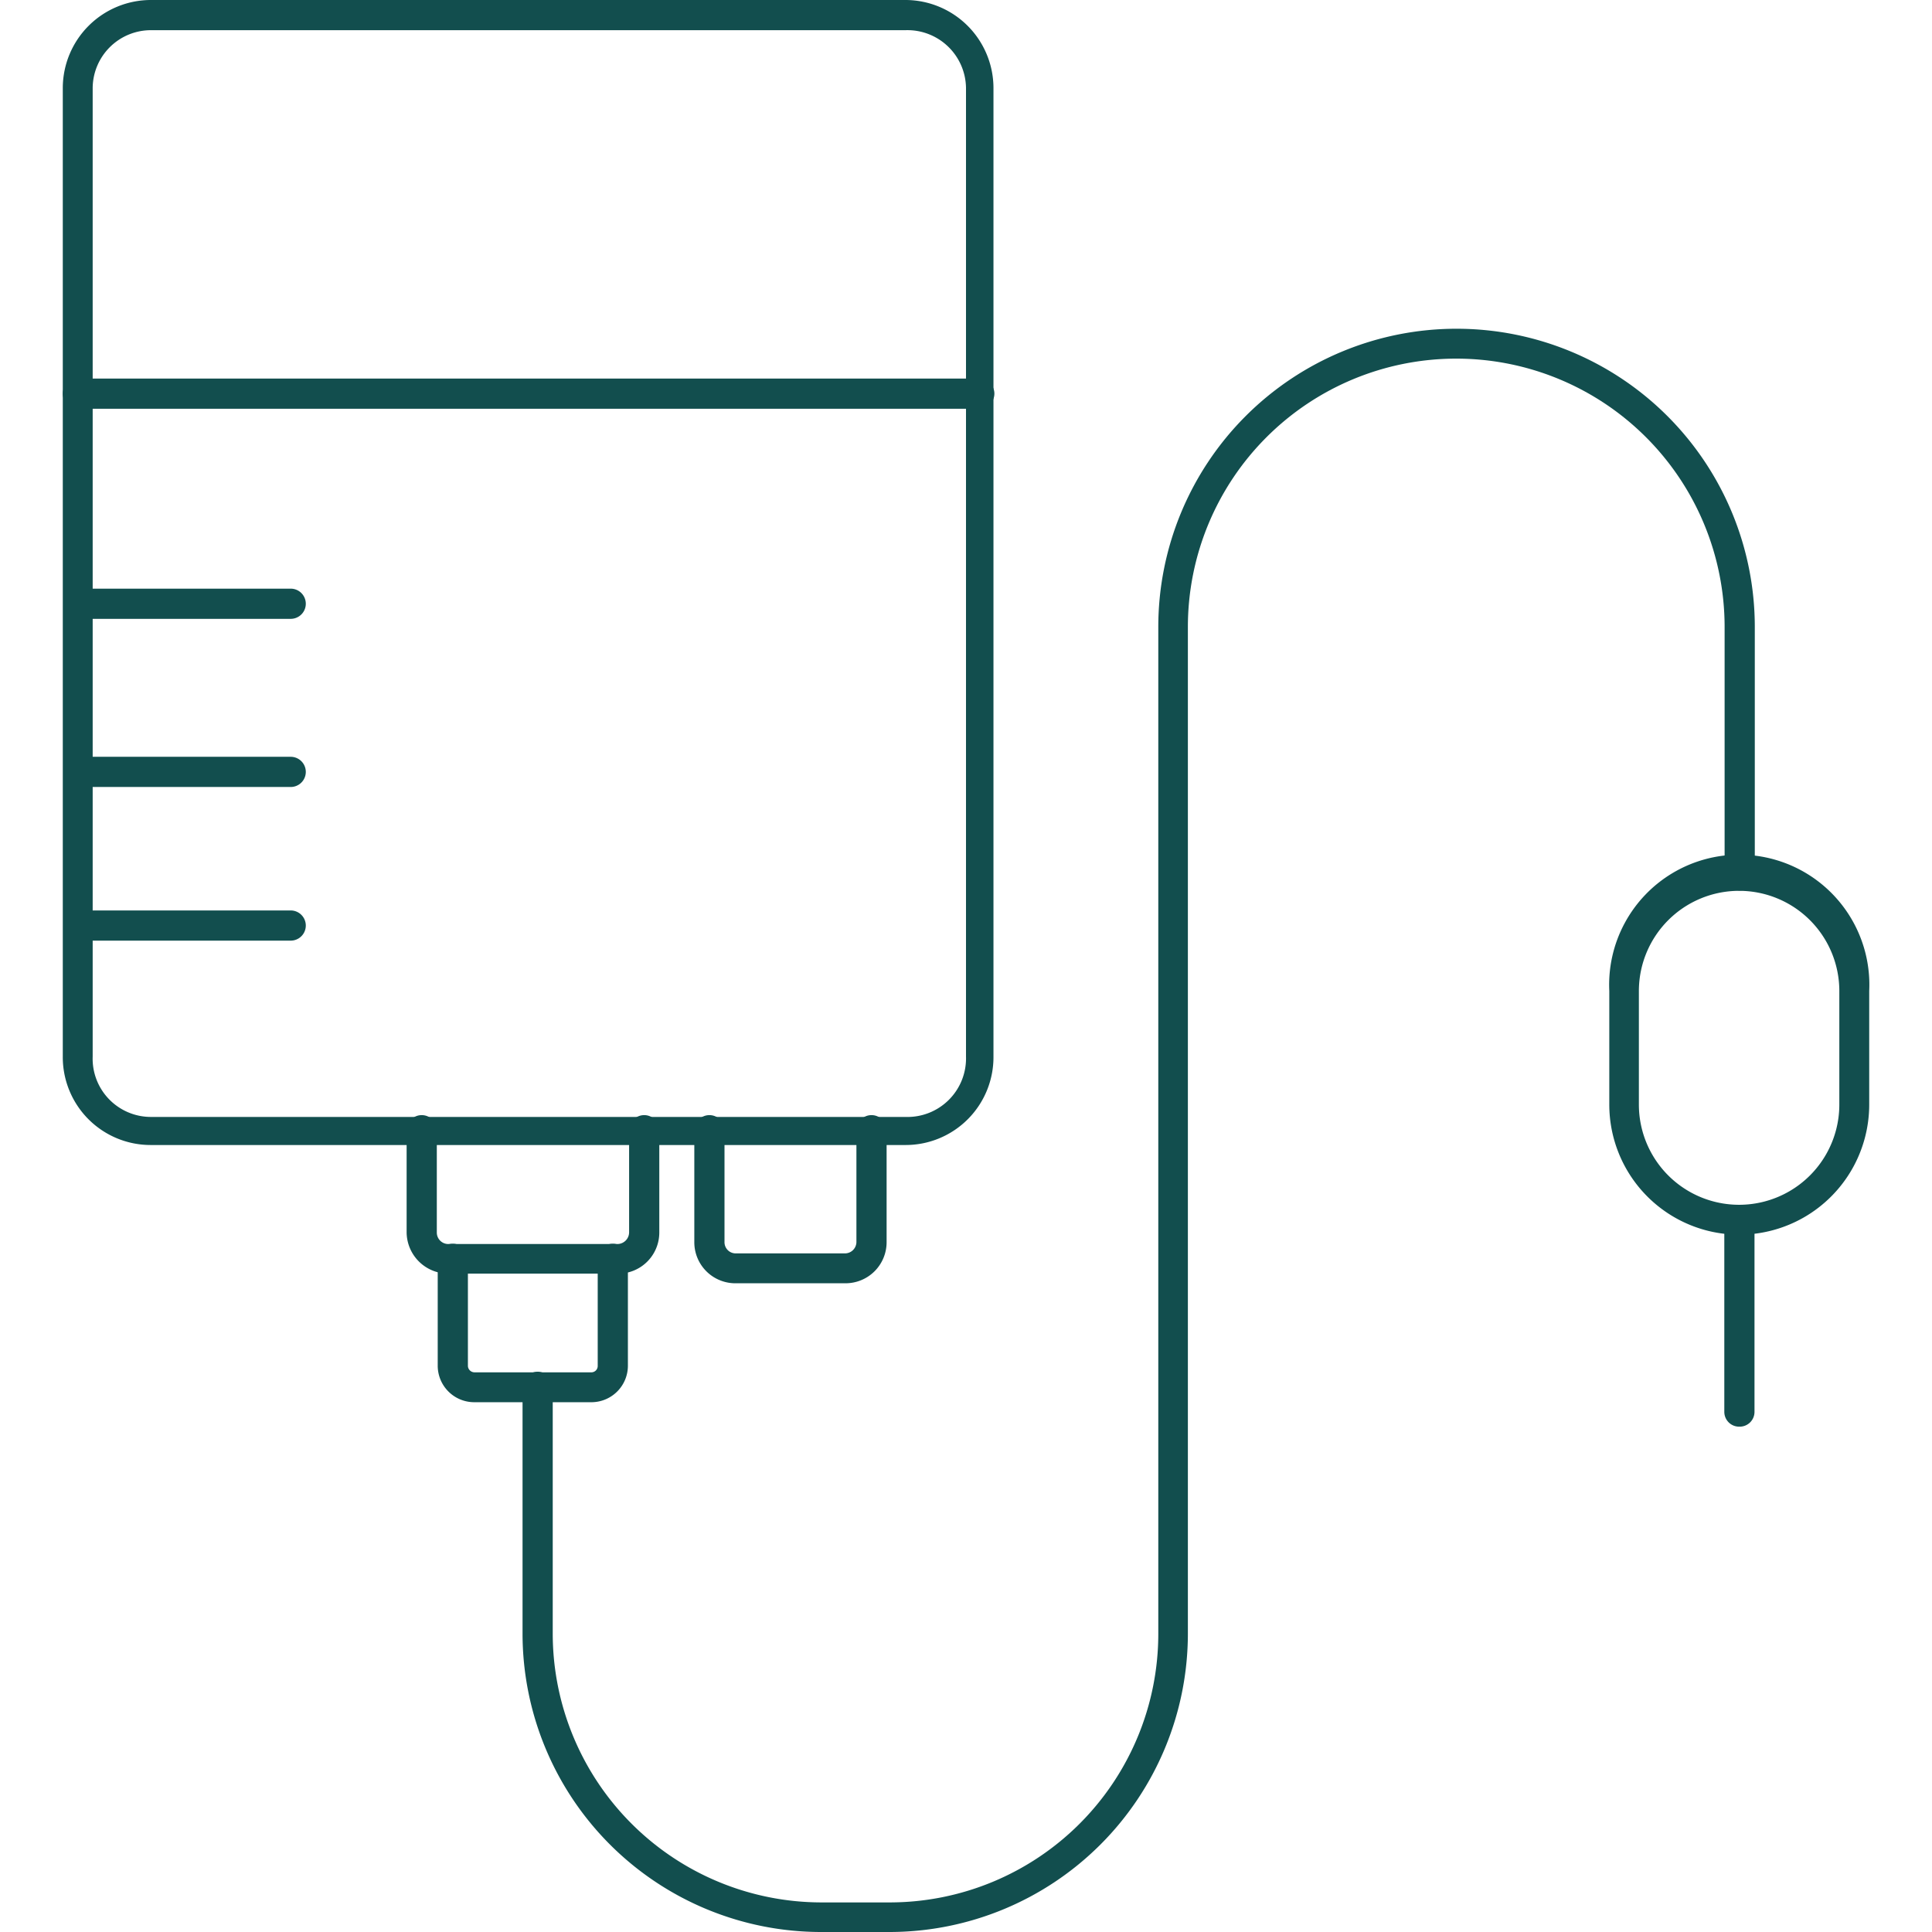 <svg xmlns="http://www.w3.org/2000/svg" xmlns:xlink="http://www.w3.org/1999/xlink" xmlns:svgjs="http://svgjs.dev/svgjs" data-name="Layer 1" id="Layer_1" viewBox="0 0 64 64" width="300" height="300"><g width="100%" height="100%" transform="matrix(1,0,0,1,0,0)"><title></title><path d="M30,37.93H5A2.91,2.91,0,0,1,2.08,35V2.91A2.92,2.92,0,0,1,5,0H30a2.92,2.92,0,0,1,2.91,2.91V35A2.91,2.91,0,0,1,30,37.93ZM5,1A1.93,1.93,0,0,0,3.07,2.91V35A1.93,1.93,0,0,0,5,37H30A1.94,1.94,0,0,0,32,35V2.91A1.94,1.94,0,0,0,30,1Z" fill="#124e4e" fill-opacity="1" data-original-color="#000000ff" stroke="none" stroke-opacity="1"></path><path d="M32.44,13.54H2.58a.49.49,0,1,1,0-1H32.44a.49.49,0,0,1,0,1Z" fill="#124e4e" fill-opacity="1" data-original-color="#000000ff" stroke="none" stroke-opacity="1"></path><path d="M9.63,20.5h-7a.49.49,0,1,1,0-1H9.63a.49.49,0,0,1,0,1Z" fill="#124e4e" fill-opacity="1" data-original-color="#000000ff" stroke="none" stroke-opacity="1"></path><path d="M9.63,26.07h-7a.5.5,0,1,1,0-1H9.63a.5.5,0,0,1,0,1Z" fill="#124e4e" fill-opacity="1" data-original-color="#000000ff" stroke="none" stroke-opacity="1"></path><path d="M9.63,31.16h-7a.49.49,0,1,1,0-1H9.63a.49.49,0,0,1,0,1Z" fill="#124e4e" fill-opacity="1" data-original-color="#000000ff" stroke="none" stroke-opacity="1"></path><path d="M20.44,42.19h-5.6a1.38,1.38,0,0,1-1.37-1.36V37.44a.5.5,0,0,1,1,0v3.39a.38.38,0,0,0,.37.38h5.61a.39.39,0,0,0,.39-.38V37.44a.49.49,0,0,1,1,0v3.39A1.36,1.36,0,0,1,20.44,42.19Z" fill="#124e4e" fill-opacity="1" data-original-color="#000000ff" stroke="none" stroke-opacity="1"></path><path d="M19.57,46.45H15.71a1.21,1.21,0,0,1-1.21-1.2V41.7a.5.5,0,0,1,1,0v3.55a.22.22,0,0,0,.22.21h3.86a.21.21,0,0,0,.22-.21V41.7a.5.5,0,0,1,1,0v3.55A1.21,1.21,0,0,1,19.57,46.45Z" fill="#124e4e" fill-opacity="1" data-original-color="#000000ff" stroke="none" stroke-opacity="1"></path><path d="M28,42.51H24.39A1.36,1.36,0,0,1,23,41.14v-3.7a.49.49,0,0,1,1,0v3.7a.37.37,0,0,0,.38.38H28a.38.38,0,0,0,.37-.38v-3.7a.5.5,0,0,1,1,0v3.7A1.36,1.36,0,0,1,28,42.51Z" fill="#124e4e" fill-opacity="1" data-original-color="#000000ff" stroke="none" stroke-opacity="1"></path><path d="M57.62,47.26a.49.49,0,0,1-.5-.49V40.41a.5.5,0,1,1,1,0v6.36A.49.49,0,0,1,57.62,47.26Z" fill="#124e4e" fill-opacity="1" data-original-color="#000000ff" stroke="none" stroke-opacity="1"></path><path d="M29.46,64H27.19a9.89,9.89,0,0,1-9.88-9.88V45.94a.49.49,0,1,1,1,0v8.18a8.91,8.91,0,0,0,8.9,8.9h2.27a8.9,8.9,0,0,0,8.89-8.9V20.77a9.88,9.88,0,1,1,19.76,0V29a.5.5,0,1,1-1,0V20.77a8.89,8.89,0,1,0-17.78,0V54.12A9.89,9.89,0,0,1,29.46,64Z" fill="#124e4e" fill-opacity="1" data-original-color="#000000ff" stroke="none" stroke-opacity="1"></path><path d="M57.61,40.9a4.31,4.31,0,0,1-4.3-4.31V32.83a4.31,4.31,0,1,1,8.61,0v3.76A4.31,4.31,0,0,1,57.61,40.9Zm0-11.39a3.32,3.32,0,0,0-3.32,3.32v3.76a3.32,3.32,0,1,0,6.64,0V32.83A3.32,3.32,0,0,0,57.61,29.51Z" fill="#124e4e" fill-opacity="1" data-original-color="#000000ff" stroke="none" stroke-opacity="1"></path></g></svg>